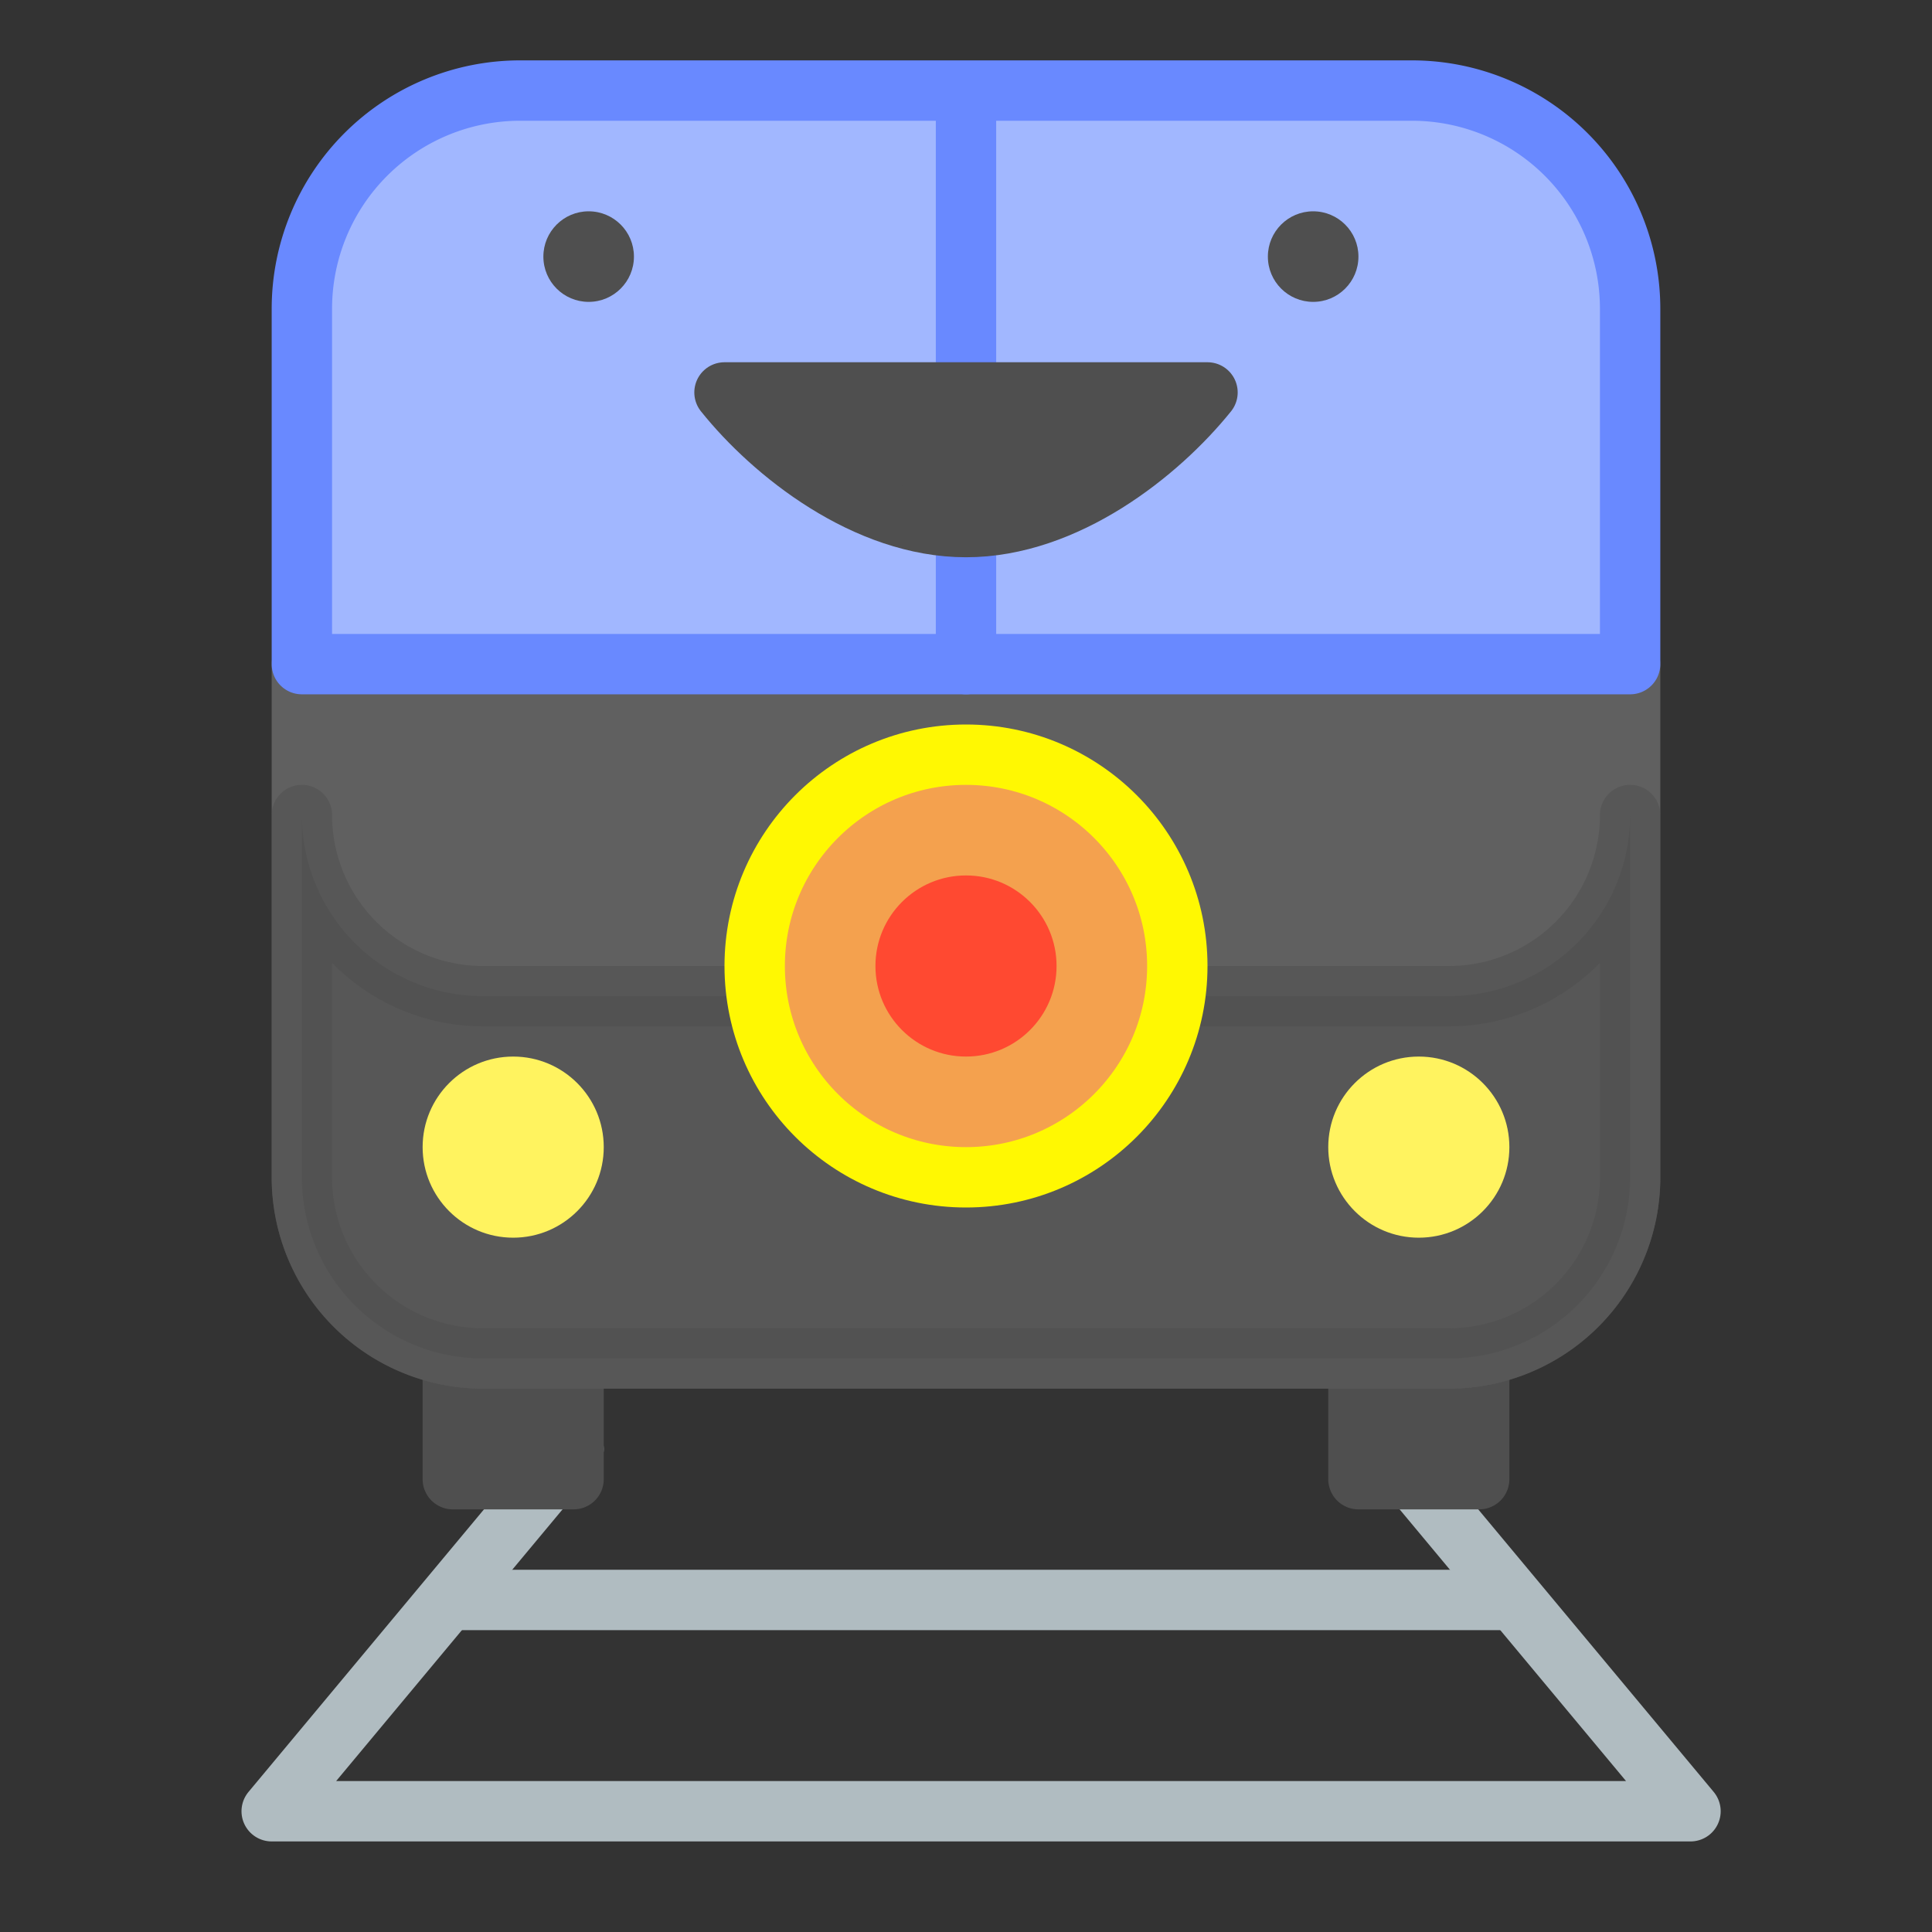 <svg id="train" xmlns="http://www.w3.org/2000/svg" viewBox="0 0 64 64"><rect x="0" y="0" width="64" height="64" fill="#333333" stroke="none"/><defs><style>.cls-1{fill:none;stroke:#b0bcc1;}.cls-1,.cls-2,.cls-3,.cls-4,.cls-5,.cls-7{stroke-linecap:round;stroke-linejoin:round;stroke-width:2px;}.cls-2,.cls-4,.cls-8{fill:#4f4f4f;}.cls-2,.cls-4{stroke:#4f4f4f;}.cls-3{fill:#606060;stroke:#606060;}.cls-4{opacity:0.5;}.cls-5{fill:#f4a14e;stroke:#fff802;}.cls-6{fill:#ff4931;}.cls-7{fill:#a1b7ff;stroke:#6989ff;}.cls-9{fill:#fff35f;}</style></defs><title>train</title><polyline class="cls-1" points="46 48 56 60 9 60 19 48"/><line class="cls-1" x1="15" y1="53" x2="50" y2="53"/><rect class="cls-2" x="15" y="45" width="4" height="4"/><rect class="cls-2" x="45" y="45" width="4" height="4"/><path class="cls-3" d="M10,22H54a0,0,0,0,1,0,0V39a6,6,0,0,1-6,6H16a6,6,0,0,1-6-6V22A0,0,0,0,1,10,22Z"/><path class="cls-4" d="M48,33H16a6,6,0,0,1-6-6V39a6,6,0,0,0,6,6H48a6,6,0,0,0,6-6V27A6,6,0,0,1,48,33Z"/><circle class="cls-5" cx="32" cy="32" r="7"/><circle class="cls-6" cx="32" cy="32" r="3"/><path class="cls-7" d="M17.23,3H46.77A7.23,7.23,0,0,1,54,10.23V22a0,0,0,0,1,0,0H10a0,0,0,0,1,0,0V10.23A7.23,7.23,0,0,1,17.23,3Z"/><line class="cls-7" x1="32" y1="22" x2="32" y2="4"/><path class="cls-2" d="M24,13c1.6,2,4.69,4.46,8,4.46S38.39,15,40,13Z"/><circle class="cls-8" cx="19.5" cy="8.5" r="1.5"/><circle class="cls-8" cx="43.5" cy="8.5" r="1.5"/><circle class="cls-9" cx="17" cy="38" r="3"/><circle class="cls-9" cx="47" cy="38" r="3"/></svg>